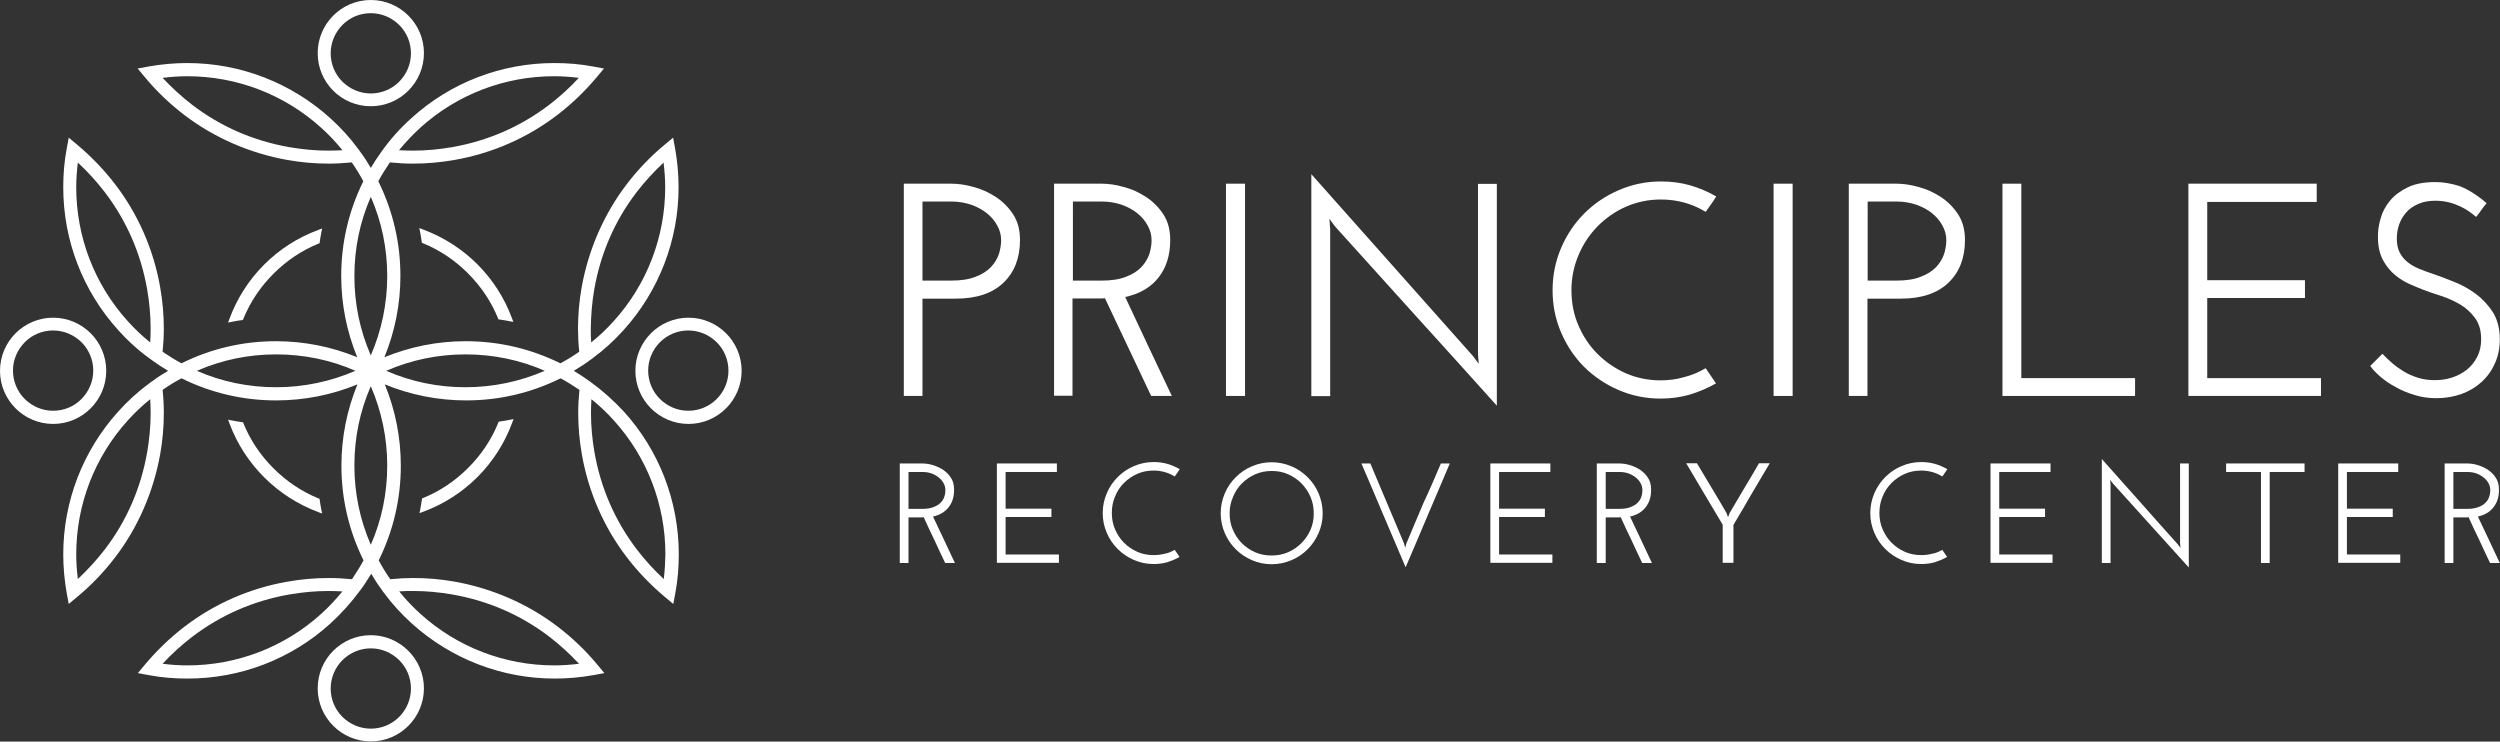 <?xml version="1.0" encoding="utf-8"?>
<!-- Generator: Adobe Illustrator 24.1.2, SVG Export Plug-In . SVG Version: 6.00 Build 0)  -->
<svg version="1.1" id="Layer_1" xmlns="http://www.w3.org/2000/svg" xmlns:xlink="http://www.w3.org/1999/xlink" x="0px" y="0px"
	 width="1233.1px" height="365.8px" viewBox="0 0 1233.1 365.8" style="enable-background:new 0 0 1233.1 365.8;"
	 xml:space="preserve">
<rect x="0" y="0" width="1233.1" height="365.8" fill="#333333" stroke="none"/>
<style type="text/css">
	.st0{fill:#FFFFFF;}
</style>
<g>
	<g>
		<g>
			<g>
				<path class="st0" d="M445.8,195.3V90.6h23.5c3.3,0,6.9,0.5,10.8,1.6c3.9,1,7.6,2.7,11,4.9c3.4,2.2,6.3,5.1,8.6,8.6
					c2.3,3.5,3.4,7.7,3.4,12.7c0,8.8-2.7,15.8-8.1,21c-5.4,5.2-13.2,7.9-23.5,7.9H455v48H445.8z M455,138.4h14.2
					c4.8,0,8.8-0.6,12-1.9c3.2-1.2,5.7-2.8,7.6-4.8c1.8-1.9,3.1-4.1,3.9-6.4c0.7-2.3,1.1-4.6,1.1-6.8c0-2.5-0.6-4.9-1.9-7.2
					c-1.2-2.3-2.9-4.3-5.1-6.1c-2.1-1.7-4.7-3.1-7.7-4.2c-3-1-6.2-1.6-9.7-1.6H455V138.4z"/>
				<path class="st0" d="M519.9,195.3V90.6h23.5c3.3,0,6.9,0.5,10.8,1.6c3.9,1,7.6,2.7,11,4.9c3.4,2.2,6.3,5.1,8.6,8.6
					c2.3,3.5,3.4,7.7,3.4,12.7c0,7.4-1.9,13.5-5.7,18.4c-3.8,4.9-9.3,8.1-16.5,9.7c3.8,8.1,7.6,16.2,11.4,24.3
					c3.8,8.1,7.7,16.3,11.6,24.5h-10.2c-3.8-8.1-7.6-16.1-11.4-24.1c-3.8-8-7.6-16-11.4-24.1c-0.6,0.1-1.2,0.1-1.9,0.1
					c-0.6,0-1.3,0-2,0h-12.1v48H519.9z M529.2,138.4h14.2c4.8,0,8.8-0.6,12-1.9c3.2-1.2,5.7-2.8,7.6-4.8c1.8-1.9,3.1-4.1,3.9-6.4
					c0.7-2.3,1.1-4.6,1.1-6.8c0-2.5-0.6-4.9-1.9-7.2c-1.2-2.3-2.9-4.3-5.1-6.1c-2.1-1.7-4.7-3.1-7.7-4.2c-3-1-6.2-1.6-9.7-1.6h-14.4
					V138.4z"/>
				<path class="st0" d="M604.7,90.6h9.4v104.7h-9.4V90.6z"/>
				<path class="st0" d="M738.3,90.6v109.5c-13.4-14.9-26.6-29.6-39.9-44.2c-13.2-14.6-26.5-29.3-39.9-44.2c-0.5-0.7-1-1.3-1.4-1.9
					c-0.4-0.6-0.9-1.2-1.4-1.9c0.1,0.8,0.2,1.6,0.2,2.4c0,0.8,0.1,1.6,0.2,2.4v82.7h-9.3V85.9c13.4,15.1,26.6,30,39.9,44.9
					c13.2,14.9,26.5,29.8,39.9,44.9c0.5,0.7,1,1.3,1.4,1.9c0.4,0.6,0.9,1.2,1.4,1.9c-0.1-0.8-0.2-1.6-0.2-2.4
					c-0.1-0.8-0.1-1.6-0.2-2.4v-84H738.3z"/>
				<path class="st0" d="M841.3,181.6l5.1,7.5c-4,2.3-8.3,4.1-12.8,5.5c-4.5,1.3-9.3,2-14.4,2c-7.4,0-14.3-1.4-20.8-4.2
					c-6.5-2.8-12.1-6.6-17-11.4c-4.8-4.8-8.6-10.5-11.4-17c-2.8-6.5-4.2-13.4-4.2-20.8c0-7.4,1.4-14.3,4.2-20.9
					c2.8-6.5,6.6-12.2,11.4-17c4.8-4.8,10.5-8.7,17-11.5c6.5-2.8,13.4-4.3,20.8-4.3c5.1,0,9.9,0.6,14.4,1.9
					c4.5,1.3,8.8,3.1,12.9,5.5c-0.8,1.3-1.6,2.6-2.5,3.8c-0.9,1.2-1.8,2.5-2.7,3.8c-6.7-4.1-14.1-6.1-22.1-6.1
					c-6.1,0-11.8,1.2-17.1,3.5c-5.3,2.3-10,5.6-14,9.6c-4,4.1-7.2,8.8-9.5,14.3c-2.3,5.4-3.5,11.2-3.5,17.3c0,6.2,1.1,12,3.4,17.3
					c2.3,5.4,5.4,10.1,9.4,14.1c4,4,8.6,7.2,14,9.6c5.3,2.3,11,3.5,17.1,3.5c4.1,0,8-0.5,11.7-1.6
					C834.4,185.1,837.9,183.6,841.3,181.6z"/>
				<path class="st0" d="M874.8,90.6h9.4v104.7h-9.4V90.6z"/>
				<path class="st0" d="M911.9,195.3V90.6h23.5c3.3,0,6.9,0.5,10.8,1.6c3.9,1,7.6,2.7,11,4.9c3.4,2.2,6.3,5.1,8.6,8.6
					c2.3,3.5,3.4,7.7,3.4,12.7c0,8.8-2.7,15.8-8.1,21c-5.4,5.2-13.2,7.9-23.5,7.9h-16.5v48H911.9z M921.2,138.4h14.2
					c4.8,0,8.8-0.6,12-1.9c3.2-1.2,5.7-2.8,7.6-4.8c1.8-1.9,3.1-4.1,3.9-6.4c0.7-2.3,1.1-4.6,1.1-6.8c0-2.5-0.6-4.9-1.9-7.2
					c-1.2-2.3-2.9-4.3-5.1-6.1c-2.1-1.7-4.7-3.1-7.7-4.2c-3-1-6.2-1.6-9.7-1.6h-14.4V138.4z"/>
				<path class="st0" d="M987.7,195.3V90.6h9.3v95.9h56.1v8.8H987.7z"/>
				<path class="st0" d="M1079.4,195.3V90.6h63.3v9h-54v38.6h48.2v8.8h-48.2v39.5h56.1v8.8H1079.4z"/>
				<path class="st0" d="M1226.5,100.2c-0.9,1.1-1.8,2.2-2.6,3.4c-0.8,1.2-1.7,2.3-2.6,3.4c-0.9-0.8-2-1.7-3.3-2.6
					c-1.3-0.9-2.8-1.8-4.5-2.6c-1.7-0.8-3.6-1.5-5.6-2c-2-0.5-4.3-0.8-6.7-0.8c-3.2,0-6,0.5-8.4,1.6c-2.4,1-4.4,2.4-5.9,4.1
					c-1.5,1.7-2.7,3.7-3.5,5.9c-0.8,2.2-1.2,4.6-1.2,7.1c0,2.7,0.5,5,1.4,6.8c0.9,1.8,2.2,3.4,3.8,4.7c1.6,1.3,3.5,2.4,5.6,3.3
					c2.1,0.9,4.4,1.7,6.8,2.5c3.2,1.1,6.7,2.4,10.6,4c3.9,1.5,7.5,3.5,10.8,6c3.3,2.4,6.1,5.5,8.4,9c2.2,3.6,3.4,8,3.4,13.3
					c0,4.5-0.8,8.5-2.5,12.1c-1.6,3.6-3.9,6.7-6.7,9.2c-2.8,2.5-6.2,4.5-9.9,5.8c-3.8,1.3-7.8,2-12.1,2c-3.9,0-7.5-0.5-10.9-1.6
					c-3.4-1-6.5-2.3-9.3-3.9c-2.8-1.5-5.3-3.2-7.5-5.1c-2.1-1.8-3.8-3.6-5-5.3l6-6c1.4,1.5,3,3,4.7,4.5c1.7,1.5,3.7,2.9,5.8,4.2
					c2.1,1.3,4.5,2.3,7,3.1c2.5,0.8,5.3,1.2,8.3,1.2c3,0,5.9-0.4,8.6-1.3c2.7-0.9,5.2-2.2,7.3-3.9c2.1-1.7,3.8-3.8,5.1-6.4
					c1.3-2.5,1.9-5.4,1.9-8.6c0-4.2-1-7.7-3-10.4c-2-2.7-4.4-5-7.3-6.7c-2.9-1.7-6-3.1-9.3-4.2c-3.3-1-6.3-2.1-9-3.1
					c-1.8-0.7-4-1.6-6.5-2.7c-2.5-1.1-5-2.6-7.3-4.5c-2.3-1.9-4.3-4.3-5.9-7.2c-1.6-2.9-2.5-6.5-2.6-10.8c-0.1-3.3,0.3-6.6,1.3-9.9
					c0.9-3.3,2.5-6.3,4.8-9c2.2-2.6,5.2-4.8,8.8-6.5c3.6-1.7,8.1-2.5,13.4-2.5c3.9,0,7.9,0.7,12,2
					C1217.3,93.4,1221.7,96.1,1226.5,100.2z"/>
			</g>
			<g>
				<path class="st0" d="M443.8,277.7v-49.1h11c1.5,0,3.2,0.2,5,0.7c1.8,0.5,3.5,1.3,5.2,2.3c1.6,1.1,3,2.4,4,4
					c1.1,1.6,1.6,3.6,1.6,6c0,3.5-0.9,6.3-2.7,8.6c-1.8,2.3-4.3,3.8-7.7,4.6c1.8,3.8,3.6,7.6,5.4,11.4c1.8,3.8,3.6,7.6,5.4,11.5
					h-4.8c-1.8-3.8-3.6-7.5-5.3-11.3c-1.8-3.7-3.6-7.5-5.3-11.3c-0.3,0-0.6,0.1-0.9,0.1c-0.3,0-0.6,0-0.9,0h-5.7v22.5H443.8z
					 M448.2,251h6.7c2.2,0,4.1-0.3,5.6-0.9c1.5-0.6,2.7-1.3,3.5-2.2c0.9-0.9,1.5-1.9,1.8-3c0.4-1.1,0.5-2.2,0.5-3.2
					c0-1.2-0.3-2.3-0.9-3.4c-0.6-1.1-1.4-2-2.4-2.8c-1-0.8-2.2-1.5-3.6-2c-1.4-0.5-2.9-0.7-4.6-0.7h-6.7V251z"/>
				<path class="st0" d="M491.7,277.7v-49.1h29.6v4.2H496v18.1h22.6v4.1H496v18.5h26.3v4.1H491.7z"/>
				<path class="st0" d="M579.4,271.2l2.4,3.5c-1.9,1.1-3.9,1.9-6,2.6c-2.1,0.6-4.4,0.9-6.8,0.9c-3.5,0-6.7-0.7-9.7-2
					c-3-1.3-5.7-3.1-8-5.4c-2.3-2.3-4.1-4.9-5.4-8c-1.3-3-2-6.3-2-9.7c0-3.5,0.7-6.7,2-9.8c1.3-3.1,3.1-5.7,5.4-8
					c2.3-2.3,4.9-4.1,8-5.4c3-1.3,6.3-2,9.7-2c2.4,0,4.6,0.3,6.8,0.9c2.1,0.6,4.1,1.5,6.1,2.6c-0.4,0.6-0.8,1.2-1.2,1.8
					c-0.4,0.6-0.8,1.2-1.3,1.8c-3.1-1.9-6.6-2.9-10.4-2.9c-2.9,0-5.5,0.5-8,1.6c-2.5,1.1-4.7,2.6-6.6,4.5c-1.9,1.9-3.4,4.1-4.4,6.7
					c-1.1,2.5-1.6,5.2-1.6,8.1c0,2.9,0.5,5.6,1.6,8.1c1.1,2.5,2.5,4.7,4.4,6.6c1.9,1.9,4.1,3.4,6.6,4.5c2.5,1.1,5.2,1.6,8,1.6
					c1.9,0,3.7-0.2,5.5-0.7C576.1,272.9,577.8,272.1,579.4,271.2z"/>
				<path class="st0" d="M602.1,253.2c0-3.5,0.7-6.7,2-9.8c1.3-3.1,3.1-5.7,5.4-8c2.3-2.3,4.9-4.1,8-5.4c3-1.3,6.3-2,9.7-2
					c3.5,0,6.7,0.7,9.8,2c3.1,1.3,5.7,3.1,8,5.4c2.3,2.3,4.1,4.9,5.4,8c1.3,3.1,2,6.3,2,9.8c0,3.5-0.7,6.7-2,9.7
					c-1.3,3-3.1,5.7-5.4,8c-2.3,2.3-4.9,4.1-8,5.4c-3.1,1.3-6.3,2-9.8,2c-3.5,0-6.7-0.7-9.7-2c-3-1.3-5.7-3.1-8-5.4
					c-2.3-2.3-4.1-4.9-5.4-8C602.8,259.9,602.1,256.7,602.1,253.2z M606.5,253.2c0,2.9,0.5,5.6,1.6,8.1c1.1,2.5,2.5,4.7,4.4,6.6
					c1.9,1.9,4.1,3.4,6.6,4.5c2.5,1.1,5.2,1.6,8.1,1.6c2.8,0,5.5-0.5,8.1-1.6c2.5-1.1,4.7-2.6,6.6-4.5c1.9-1.9,3.4-4.1,4.5-6.6
					c1.1-2.5,1.6-5.2,1.6-8.1c0-2.8-0.5-5.5-1.6-8.1c-1.1-2.5-2.6-4.8-4.5-6.7c-1.9-1.9-4.1-3.4-6.6-4.5c-2.5-1.1-5.2-1.6-8-1.6
					c-2.9,0-5.5,0.5-8.1,1.6c-2.5,1.1-4.7,2.6-6.6,4.5c-1.9,1.9-3.4,4.1-4.4,6.7C607,247.7,606.5,250.4,606.5,253.2z"/>
				<path class="st0" d="M710.7,228.6h4.4c-3.6,8.6-7.3,17.1-10.9,25.6c-3.6,8.5-7.2,17.1-10.9,25.6c-3.6-8.6-7.3-17.1-10.9-25.6
					c-3.6-8.5-7.2-17.1-10.9-25.6h4.4c2.8,6.6,5.6,13.2,8.3,19.7c2.8,6.5,5.5,13.1,8.3,19.7c0.1,0.4,0.2,0.7,0.3,1.1
					c0.1,0.4,0.2,0.7,0.3,1.1c0.1-0.4,0.2-0.7,0.3-1.1c0.1-0.4,0.2-0.7,0.3-1.1c2.8-6.6,5.6-13.2,8.3-19.7
					C705.1,241.8,707.9,235.2,710.7,228.6z"/>
				<path class="st0" d="M735.1,277.7v-49.1h29.6v4.2h-25.3v18.1H762v4.1h-22.6v18.5h26.3v4.1H735.1z"/>
				<path class="st0" d="M787.6,277.7v-49.1h11c1.5,0,3.2,0.2,5,0.7s3.5,1.3,5.2,2.3c1.6,1.1,3,2.4,4,4c1.1,1.6,1.6,3.6,1.6,6
					c0,3.5-0.9,6.3-2.7,8.6c-1.8,2.3-4.3,3.8-7.7,4.6c1.8,3.8,3.6,7.6,5.4,11.4c1.8,3.8,3.6,7.6,5.4,11.5h-4.8
					c-1.8-3.8-3.6-7.5-5.3-11.3c-1.8-3.7-3.6-7.5-5.3-11.3c-0.3,0-0.6,0.1-0.9,0.1s-0.6,0-0.9,0H792v22.5H787.6z M792,251h6.7
					c2.2,0,4.1-0.3,5.6-0.9c1.5-0.6,2.7-1.3,3.5-2.2c0.9-0.9,1.5-1.9,1.8-3c0.4-1.1,0.5-2.2,0.5-3.2c0-1.2-0.3-2.3-0.9-3.4
					c-0.6-1.1-1.4-2-2.4-2.8c-1-0.8-2.2-1.5-3.6-2c-1.4-0.5-2.9-0.7-4.6-0.7H792V251z"/>
				<path class="st0" d="M855,258.9v18.7h-5.3v-18.8c-3-5-6-10.1-9-15.1c-3-5-6-10.1-9-15.2h5.3c2.4,4.1,4.9,8.2,7.3,12.2
					c2.4,4,4.8,8,7.2,12.2c0.1,0.3,0.3,0.7,0.4,1c0.1,0.4,0.2,0.7,0.4,1h0.1c0.1-0.3,0.3-0.7,0.4-1c0.1-0.4,0.3-0.7,0.4-1
					c2.4-4.1,4.8-8.2,7.2-12.2c2.4-4,4.8-8,7.2-12.2h5.3c-3,5.1-6,10.1-9,15.2C861,248.8,858,253.9,855,258.9z"/>
				<path class="st0" d="M958,271.2l2.4,3.5c-1.9,1.1-3.9,1.9-6,2.6c-2.1,0.6-4.4,0.9-6.8,0.9c-3.5,0-6.7-0.7-9.7-2
					c-3-1.3-5.7-3.1-8-5.4c-2.3-2.3-4.1-4.9-5.4-8c-1.3-3-2-6.3-2-9.7c0-3.5,0.7-6.7,2-9.8c1.3-3.1,3.1-5.7,5.4-8
					c2.3-2.3,4.9-4.1,8-5.4c3-1.3,6.3-2,9.7-2c2.4,0,4.6,0.3,6.8,0.9c2.1,0.6,4.1,1.5,6.1,2.6c-0.4,0.6-0.8,1.2-1.2,1.8
					c-0.4,0.6-0.8,1.2-1.3,1.8c-3.1-1.9-6.6-2.9-10.4-2.9c-2.8,0-5.5,0.5-8,1.6c-2.5,1.1-4.7,2.6-6.6,4.5c-1.9,1.9-3.4,4.1-4.4,6.7
					c-1.1,2.5-1.6,5.2-1.6,8.1c0,2.9,0.5,5.6,1.6,8.1c1.1,2.5,2.5,4.7,4.4,6.6c1.9,1.9,4.1,3.4,6.6,4.5c2.5,1.1,5.2,1.6,8,1.6
					c1.9,0,3.7-0.2,5.5-0.7C954.7,272.9,956.4,272.1,958,271.2z"/>
				<path class="st0" d="M981.8,277.7v-49.1h29.6v4.2h-25.3v18.1h22.6v4.1h-22.6v18.5h26.3v4.1H981.8z"/>
				<path class="st0" d="M1079.6,228.6v51.3c-6.3-7-12.5-13.9-18.7-20.7c-6.2-6.8-12.4-13.7-18.7-20.7c-0.2-0.3-0.5-0.6-0.7-0.9
					c-0.2-0.3-0.4-0.6-0.7-0.9c0,0.4,0.1,0.7,0.1,1.1c0,0.4,0.1,0.7,0.1,1.1v38.8h-4.3v-51.3c6.3,7.1,12.5,14.1,18.7,21
					c6.2,7,12.4,14,18.7,21c0.2,0.3,0.5,0.6,0.7,0.9c0.2,0.3,0.4,0.6,0.7,0.9c0-0.4-0.1-0.7-0.1-1.1c0-0.4-0.1-0.7-0.1-1.1v-39.4
					H1079.6z"/>
				<path class="st0" d="M1136.7,228.6v4.2h-17.2v44.9h-4.3v-44.9h-17.2v-4.2H1136.7z"/>
				<path class="st0" d="M1153.3,277.7v-49.1h29.6v4.2h-25.3v18.1h22.6v4.1h-22.6v18.5h26.3v4.1H1153.3z"/>
				<path class="st0" d="M1205.8,277.7v-49.1h11c1.5,0,3.2,0.2,5,0.7c1.8,0.5,3.5,1.3,5.2,2.3c1.6,1.1,3,2.4,4,4
					c1.1,1.6,1.6,3.6,1.6,6c0,3.5-0.9,6.3-2.7,8.6c-1.8,2.3-4.3,3.8-7.7,4.6c1.8,3.8,3.6,7.6,5.4,11.4c1.8,3.8,3.6,7.6,5.4,11.5
					h-4.8c-1.8-3.8-3.6-7.5-5.3-11.3c-1.8-3.7-3.6-7.5-5.3-11.3c-0.3,0-0.6,0.1-0.9,0.1c-0.3,0-0.6,0-0.9,0h-5.7v22.5H1205.8z
					 M1210.2,251h6.7c2.2,0,4.1-0.3,5.6-0.9c1.5-0.6,2.7-1.3,3.5-2.2c0.9-0.9,1.5-1.9,1.8-3c0.4-1.1,0.5-2.2,0.5-3.2
					c0-1.2-0.3-2.3-0.9-3.4c-0.6-1.1-1.4-2-2.4-2.8c-1-0.8-2.2-1.5-3.6-2c-1.4-0.5-2.9-0.7-4.6-0.7h-6.7V251z"/>
			</g>
		</g>
	</g>
	<g>
		<path class="st0" d="M157,252.6l1.9,0.7l-0.4-1.9c-0.4-1.9-0.6-3.4-0.8-4.8l-0.1-0.6l-0.6-0.2c-8.3-3.4-15.7-8.4-22.1-14.8
			c-6.4-6.4-11.4-13.8-14.8-22.1l-0.2-0.6l-0.6-0.1c-1.4-0.2-2.9-0.4-4.8-0.8l-2-0.4l0.7,1.9C120.7,229,136.7,245,157,252.6z"/>
		<path class="st0" d="M119.9,157.7l0.2-0.6c3.4-8.3,8.4-15.7,14.8-22.1c6.4-6.4,13.8-11.4,22.1-14.8l0.6-0.2l0.1-0.6
			c0.2-1.8,0.6-3.5,0.8-4.8l0.4-1.9l-1.9,0.7c-20.3,7.5-36.3,23.5-43.8,43.8l-0.7,1.9l2-0.4c1.8-0.4,3.4-0.6,4.8-0.8L119.9,157.7z"
			/>
		<path class="st0" d="M182.9,52.4c14.5,0,26.2-11.8,26.2-26.2c0-14.5-11.8-26.2-26.2-26.2c-14.5,0-26.2,11.8-26.2,26.2
			C156.7,40.7,168.4,52.4,182.9,52.4z M182.9,6.5c5.3,0,10.2,2.1,14,5.8c3.7,3.7,5.8,8.7,5.8,14c0,5.3-2.1,10.2-5.8,14
			c-3.7,3.7-8.7,5.8-14,5.8c-5.3,0-10.2-2.1-14-5.8c-3.7-3.7-5.8-8.7-5.8-14c0-5.3,2.1-10.2,5.8-14C172.7,8.5,177.6,6.5,182.9,6.5z"
			/>
		<path class="st0" d="M182.9,313.3c-14.5,0-26.2,11.8-26.2,26.2c0,14.5,11.8,26.2,26.2,26.2c14.5,0,26.2-11.8,26.2-26.2
			C209.1,325.1,197.3,313.3,182.9,313.3z M182.9,319.8c5.3,0,10.2,2.1,14,5.8c3.7,3.7,5.8,8.7,5.8,14c0,5.3-2.1,10.2-5.8,14
			c-3.7,3.7-8.7,5.8-14,5.8c-5.3,0-10.2-2.1-14-5.8c-3.7-3.7-5.8-8.7-5.8-14c0-5.3,2.1-10.2,5.8-14
			C172.7,321.9,177.6,319.8,182.9,319.8z"/>
		<path class="st0" d="M52.4,182.9c0-14.5-11.8-26.2-26.2-26.2C11.8,156.7,0,168.4,0,182.9c0,14.5,11.8,26.2,26.2,26.2
			C40.7,209.1,52.4,197.3,52.4,182.9z M26.2,202.6c-5.3,0-10.2-2.1-14-5.8c-3.7-3.7-5.8-8.7-5.8-14c0-5.3,2.1-10.2,5.8-14
			c3.7-3.7,8.7-5.8,14-5.8c5.3,0,10.2,2.1,14,5.8c3.7,3.7,5.8,8.7,5.8,14c0,5.3-2.1,10.2-5.8,14C36.4,200.6,31.5,202.6,26.2,202.6z"
			/>
		<path class="st0" d="M290.9,188.1c-2.5-1.8-5.2-3.6-7.9-5.2c2.7-1.6,5.4-3.3,7.9-5.2l0.9-0.6l0.5-0.4v0
			c5.6-4.1,10.7-8.8,15.3-13.9c17.4-19.3,27.1-44.3,27.1-70.4c0-6.4-0.6-12.9-1.7-19.1l-1-5.4l-4.2,3.5
			c-6.9,5.7-13.2,12.3-18.7,19.5c-11.3,14.8-18.9,32.4-22.2,50.8c-1.2,6.7-1.8,13.6-1.8,20.3c0,3.8,0.2,7.7,0.6,11.5
			c-3,2.1-6.1,4-9.3,5.7c-14.6-7.2-30.3-10.9-46.7-10.9c-13.9,0-27.4,2.7-40.1,7.9c5.2-12.7,7.9-26.2,7.9-40.1
			c0-16.4-3.7-32.1-10.9-46.7c1.7-3.2,3.7-6.3,5.7-9.3c3.9,0.4,7.7,0.6,11.5,0.6c6.7,0,13.6-0.6,20.3-1.8
			c18.5-3.2,36.1-10.9,50.8-22.2c7.2-5.5,13.7-11.8,19.5-18.7l3.5-4.2l-5.4-1c-6.3-1.2-12.7-1.7-19.1-1.7c0,0,0,0,0,0
			c-26.1,0-51.1,9.6-70.4,27.1c-5.6,5-10.6,10.6-14.9,16.7l0,0c-1.8,2.5-3.6,5.2-5.2,7.9c-1.6-2.7-3.3-5.4-5.2-7.9l-0.6-0.9
			l-0.4-0.5h0c-4.1-5.6-8.8-10.7-13.9-15.3c-19.3-17.4-44.3-27.1-70.4-27.1c-6.4,0-12.9,0.6-19.1,1.7l-5.4,1l3.5,4.2
			c5.7,6.9,12.3,13.2,19.5,18.7c14.8,11.3,32.4,18.9,50.8,22.2c6.7,1.2,13.6,1.8,20.3,1.8c3.8,0,7.6-0.2,11.5-0.6
			c2.1,3,4,6.1,5.7,9.3c-7.2,14.6-10.9,30.3-10.9,46.7c0,13.9,2.7,27.4,7.9,40.1c-12.7-5.2-26.2-7.9-40.1-7.9c0,0,0,0,0,0
			c-16.4,0-32.1,3.7-46.6,10.9c-3.2-1.7-6.3-3.7-9.3-5.7c0.4-3.9,0.6-7.7,0.6-11.5c0-6.7-0.6-13.6-1.8-20.3
			c-3.2-18.5-10.9-36.1-22.2-50.8c-5.5-7.2-11.8-13.7-18.7-19.5l-4.2-3.5l-1,5.4c-1.2,6.3-1.7,12.7-1.7,19.1
			c0,26.1,9.6,51.1,27.1,70.4c5,5.6,10.6,10.6,16.7,14.9c2.5,1.8,5.2,3.6,7.9,5.2c-2.7,1.6-5.4,3.3-7.9,5.2l-0.9,0.6l-0.5,0.4v0
			c-5.6,4.1-10.7,8.8-15.3,13.9c-17.4,19.3-27.1,44.3-27.1,70.4c0,6.4,0.6,12.9,1.7,19.1l1,5.4l4.2-3.5c6.9-5.7,13.2-12.3,18.7-19.5
			c11.3-14.8,18.9-32.4,22.2-50.8c1.2-6.7,1.8-13.6,1.8-20.3c0-3.8-0.2-7.7-0.6-11.5c3-2.1,6.1-4,9.3-5.7
			c14.6,7.2,30.3,10.9,46.7,10.9c13.9,0,27.4-2.7,40.1-7.9c-5.2,12.7-7.9,26.2-7.9,40.1c0,16.4,3.7,32.1,10.9,46.7
			c-1.7,3.2-3.7,6.3-5.7,9.3c-3.9-0.4-7.7-0.6-11.5-0.6c-6.7,0-13.6,0.6-20.3,1.8c-18.5,3.2-36.1,10.9-50.8,22.2
			c-7.2,5.5-13.7,11.8-19.5,18.7l-3.5,4.2l5.4,1c6.3,1.2,12.7,1.7,19.1,1.7c0,0,0,0,0,0c26.1,0,51.1-9.6,70.4-27.1
			c5.5-5,10.5-10.6,14.9-16.6l0.3-0.3v-0.1c1.8-2.4,3.4-5,5-7.6c1.6,2.7,3.3,5.4,5.2,7.9l0.6,0.9l0.4,0.5h0
			c4.1,5.6,8.8,10.7,13.9,15.3c19.3,17.4,44.3,27.1,70.4,27.1h0c6.4,0,12.9-0.6,19.1-1.7l5.4-1l-3.5-4.2
			c-5.7-6.9-12.3-13.2-19.5-18.7c-14.8-11.3-32.4-18.9-50.8-22.2c-6.7-1.2-13.6-1.8-20.3-1.8c-3.8,0-7.6,0.2-11.5,0.6
			c-2.1-3-4-6.1-5.7-9.3c7.2-14.6,10.9-30.3,10.9-46.7c0-13.9-2.7-27.4-7.9-40.1c12.7,5.2,26.2,7.9,40.1,7.9
			c16.4,0,32.1-3.7,46.6-10.9c3.2,1.7,6.3,3.7,9.3,5.7c-0.4,3.9-0.6,7.7-0.6,11.5c0,6.7,0.6,13.6,1.8,20.3
			c3.2,18.5,10.9,36.1,22.2,50.8c5.5,7.2,11.8,13.7,18.7,19.5l4.2,3.5l1-5.4c1.2-6.3,1.7-12.7,1.7-19.1c0-26.1-9.6-51.1-27.1-70.4
			C302.5,197.4,296.9,192.4,290.9,188.1z M293.1,142.8c3.1-17.7,10.1-33.9,20.9-48c4-5.2,8.5-10.1,13.3-14.6
			c0.5,4.1,0.8,8.2,0.8,12.2c0,24.4-9,47.9-25.4,66c-3.4,3.8-7.1,7.3-11.1,10.5c-0.2-2.3-0.2-4.7-0.2-6.9
			C291.5,155.6,292,149.2,293.1,142.8z M207.3,63c18.1-16.4,41.6-25.4,66-25.4c4.1,0,8.2,0.3,12.2,0.8c-4.5,4.9-9.4,9.3-14.6,13.3
			c-14.2,10.8-30.3,17.8-48,20.9c-6.4,1.1-12.8,1.7-19.2,1.7c-2.3,0-4.6-0.1-6.9-0.2C200.1,70.1,203.6,66.4,207.3,63z M162,74.3
			c-6.4,0-12.8-0.6-19.2-1.7c-17.7-3.1-33.9-10.1-48-20.9c-5.2-4-10.1-8.5-14.6-13.3c4.1-0.5,8.2-0.8,12.2-0.8
			c24.4,0,47.9,9,66,25.4c3.8,3.4,7.3,7.1,10.5,11.1C166.6,74.2,164.3,74.3,162,74.3z M74.1,168.9c-4-3.2-7.7-6.7-11.1-10.5
			c-16.4-18.1-25.4-41.6-25.4-66c0-4.1,0.3-8.2,0.8-12.2c4.9,4.5,9.3,9.4,13.3,14.6c10.8,14.2,17.8,30.3,20.9,48
			c1.1,6.4,1.7,12.8,1.7,19.2C74.3,164.3,74.2,166.6,74.1,168.9z M72.6,223c-3.1,17.7-10.1,33.9-20.9,48c-4,5.2-8.5,10.1-13.3,14.6
			c-0.5-4.1-0.8-8.2-0.8-12.2c0-24.4,9-47.9,25.4-66c3.4-3.8,7.1-7.3,11.1-10.5c0.1,2.3,0.2,4.7,0.2,6.9
			C74.3,210.1,73.7,216.6,72.6,223z M136.2,191c-13.6,0-26.8-2.7-39.1-8.1c12.4-5.4,25.5-8.1,39.1-8.1c13.6,0,26.8,2.7,39.1,8.1
			C163,188.2,149.8,191,136.2,191z M158.4,302.8c-18.1,16.4-41.6,25.4-66,25.4c-4.1,0-8.2-0.3-12.2-0.8c4.5-4.9,9.4-9.3,14.6-13.3
			c14.2-10.8,30.3-17.8,48-20.9c6.4-1.1,12.8-1.7,19.2-1.7c2.3,0,4.6,0.1,6.9,0.2C165.7,295.6,162.2,299.4,158.4,302.8z
			 M203.8,291.5c6.4,0,12.8,0.6,19.2,1.7c17.7,3.1,33.9,10.1,48,20.9c5.2,4,10.1,8.5,14.6,13.3c-4.1,0.5-8.2,0.8-12.2,0.8
			c-24.4,0-47.9-9-66-25.4c-3.8-3.4-7.3-7.1-10.5-11.1C199.2,291.5,201.5,291.5,203.8,291.5z M191,229.6c0,13.6-2.7,26.8-8.1,39.1
			c-5.4-12.4-8.1-25.5-8.1-39.1c0-13.6,2.7-26.8,8.1-39.1C188.2,202.8,191,216,191,229.6z M182.9,175.3c-5.4-12.4-8.1-25.5-8.1-39.1
			c0-13.6,2.7-26.8,8.1-39.1c5.4,12.4,8.1,25.5,8.1,39.1C191,149.8,188.2,163,182.9,175.3z M229.6,191c-13.6,0-26.8-2.7-39.1-8.1
			c12.4-5.4,25.5-8.1,39.1-8.1c13.6,0,26.8,2.7,39.1,8.1C256.4,188.2,243.2,191,229.6,191z M327.4,285.6c-4.9-4.5-9.3-9.4-13.3-14.6
			c-10.8-14.2-17.8-30.3-20.9-48c-1.1-6.4-1.7-12.8-1.7-19.2c0-2.3,0.1-4.6,0.2-6.9c4,3.2,7.7,6.7,11.1,10.5
			c16.4,18.1,25.4,41.6,25.4,66C328.1,277.4,327.9,281.5,327.4,285.6z"/>
		<path class="st0" d="M339.6,156.7c-14.5,0-26.2,11.8-26.2,26.2c0,14.5,11.8,26.2,26.2,26.2c14.5,0,26.2-11.8,26.2-26.2
			C365.8,168.4,354,156.7,339.6,156.7z M353.5,196.8c-3.7,3.7-8.7,5.8-14,5.8c-5.3,0-10.2-2.1-14-5.8c-3.7-3.7-5.8-8.7-5.8-14
			c0-5.3,2.1-10.2,5.8-14c3.7-3.7,8.7-5.8,14-5.8c5.3,0,10.2,2.1,14,5.8c3.7,3.7,5.8,8.7,5.8,14
			C359.3,188.2,357.2,193.1,353.5,196.8z"/>
		<path class="st0" d="M245.9,208.1l-0.2,0.6c-3.4,8.3-8.4,15.7-14.8,22.1c-6.4,6.4-13.8,11.4-22.1,14.8l-0.6,0.2l-0.1,0.6
			c-0.2,1.4-0.5,2.9-0.8,4.8l-0.4,1.9l1.9-0.7c20.3-7.5,36.3-23.5,43.8-43.8l0.7-1.9l-2,0.4c-1.5,0.3-3.1,0.6-4.8,0.8L245.9,208.1z"
			/>
		<path class="st0" d="M208.7,113.2l-1.9-0.7l0.4,1.9c0.2,1.3,0.6,3,0.8,4.8l0.1,0.6l0.6,0.2c8.3,3.4,15.7,8.4,22.1,14.8
			c6.4,6.4,11.4,13.8,14.8,22.1l0.2,0.6l0.6,0.1c1.6,0.2,3.2,0.5,4.8,0.8l2,0.4l-0.7-1.9C245,136.7,229.1,120.8,208.7,113.2z"/>
	</g>
</g>
</svg>
